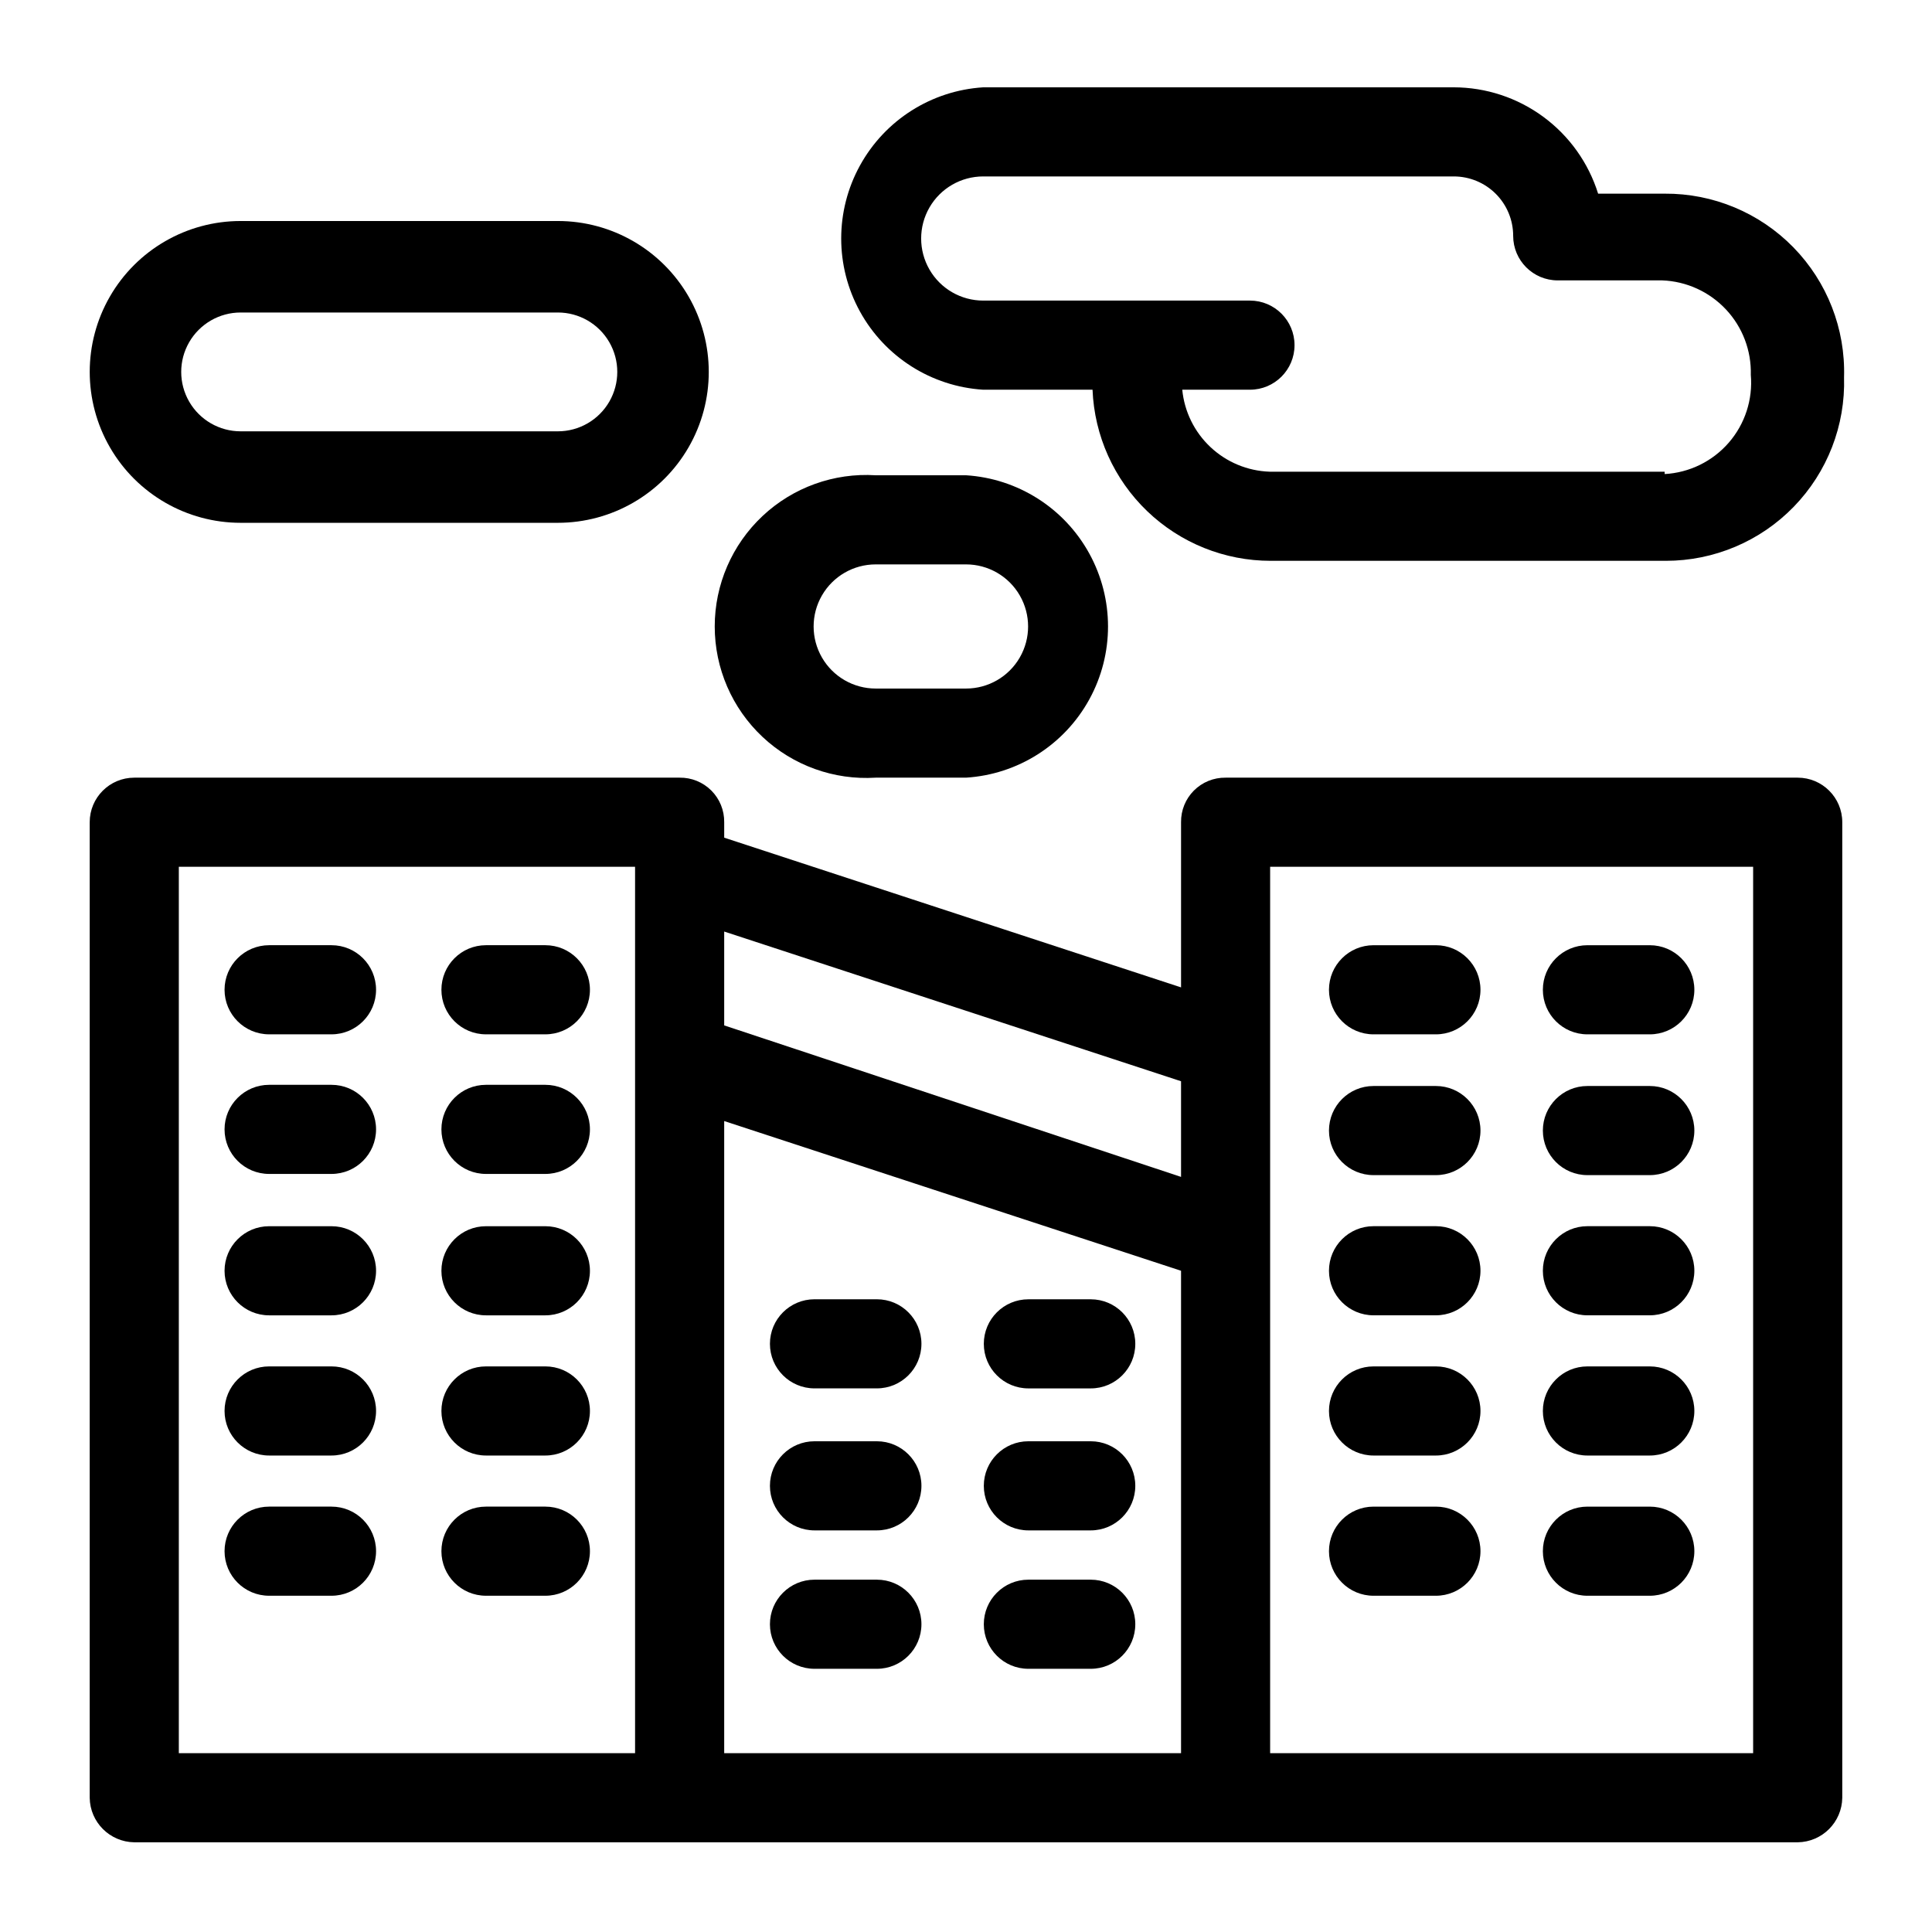 <?xml version="1.0" encoding="UTF-8"?>
<!-- Uploaded to: ICON Repo, www.iconrepo.com, Generator: ICON Repo Mixer Tools -->
<svg fill="#000000" width="800px" height="800px" version="1.1" viewBox="144 144 512 512" xmlns="http://www.w3.org/2000/svg">
 <g>
  <path d="m620.41 350.09h-151.61c-3.144-0.043-6.172 1.188-8.398 3.41-2.223 2.227-3.453 5.254-3.41 8.398v43.77l-121.07-39.676v-4.094c0.043-3.144-1.188-6.172-3.414-8.398-2.223-2.223-5.25-3.453-8.395-3.41h-144.53c-6.523 0-11.809 5.285-11.809 11.809v258.52c0.086 6.488 5.324 11.723 11.809 11.809h440.83c6.488-0.086 11.723-5.32 11.809-11.809v-258.52c0-6.523-5.285-11.809-11.809-11.809zm-163.42 80.453v25.348l-121.07-40.148v-24.875zm-265.6-56.836h120.91v234.9h-120.91zm144.53 67.383 121.07 39.676v127.84h-121.07zm272.68 167.52h-128v-234.9h128z"/>
  <path d="m231.85 394.49h-16.531c-6.519 0-11.809 5.285-11.809 11.809 0 6.519 5.289 11.809 11.809 11.809h16.531c6.523 0 11.809-5.289 11.809-11.809 0-6.523-5.285-11.809-11.809-11.809z"/>
  <path d="m288.53 394.49h-15.746c-6.519 0-11.805 5.285-11.805 11.809 0 6.519 5.285 11.809 11.805 11.809h15.746c6.519 0 11.809-5.289 11.809-11.809 0-6.523-5.289-11.809-11.809-11.809z"/>
  <path d="m231.85 431.49h-16.531c-6.519 0-11.809 5.285-11.809 11.805 0 6.523 5.289 11.809 11.809 11.809h16.531c6.523 0 11.809-5.285 11.809-11.809 0-6.519-5.285-11.805-11.809-11.805z"/>
  <path d="m288.53 431.49h-15.746c-6.519 0-11.805 5.285-11.805 11.805 0 6.523 5.285 11.809 11.805 11.809h15.746c6.519 0 11.809-5.285 11.809-11.809 0-6.519-5.289-11.805-11.809-11.805z"/>
  <path d="m231.85 468.96h-16.531c-6.519 0-11.809 5.285-11.809 11.809 0 6.519 5.289 11.809 11.809 11.809h16.531c6.523 0 11.809-5.289 11.809-11.809 0-6.523-5.285-11.809-11.809-11.809z"/>
  <path d="m288.53 468.96h-15.746c-6.519 0-11.805 5.285-11.805 11.809 0 6.519 5.285 11.809 11.805 11.809h15.746c6.519 0 11.809-5.289 11.809-11.809 0-6.523-5.289-11.809-11.809-11.809z"/>
  <path d="m231.85 506.11h-16.531c-6.519 0-11.809 5.285-11.809 11.809 0 6.519 5.289 11.809 11.809 11.809h16.531c6.523 0 11.809-5.289 11.809-11.809 0-6.523-5.285-11.809-11.809-11.809z"/>
  <path d="m288.53 506.11h-15.746c-6.519 0-11.805 5.285-11.805 11.809 0 6.519 5.285 11.809 11.805 11.809h15.746c6.519 0 11.809-5.289 11.809-11.809 0-6.523-5.289-11.809-11.809-11.809z"/>
  <path d="m231.85 543.27h-16.531c-6.519 0-11.809 5.285-11.809 11.809 0 6.519 5.289 11.809 11.809 11.809h16.531c6.523 0 11.809-5.289 11.809-11.809 0-6.523-5.285-11.809-11.809-11.809z"/>
  <path d="m288.53 543.27h-15.746c-6.519 0-11.805 5.285-11.805 11.809 0 6.519 5.285 11.809 11.805 11.809h15.746c6.519 0 11.809-5.289 11.809-11.809 0-6.523-5.289-11.809-11.809-11.809z"/>
  <path d="m508 418.11h16.531c6.519 0 11.809-5.289 11.809-11.809 0-6.523-5.289-11.809-11.809-11.809h-16.531c-6.523 0-11.809 5.285-11.809 11.809 0 6.519 5.285 11.809 11.809 11.809z"/>
  <path d="m564.68 418.11h16.531c6.523 0 11.809-5.289 11.809-11.809 0-6.523-5.285-11.809-11.809-11.809h-16.531c-6.519 0-11.805 5.285-11.805 11.809 0 6.519 5.285 11.809 11.805 11.809z"/>
  <path d="m508 455.42h16.531c6.519 0 11.809-5.285 11.809-11.809 0-6.519-5.289-11.809-11.809-11.809h-16.531c-6.523 0-11.809 5.289-11.809 11.809 0 6.523 5.285 11.809 11.809 11.809z"/>
  <path d="m564.68 455.42h16.531c6.523 0 11.809-5.285 11.809-11.809 0-6.519-5.285-11.809-11.809-11.809h-16.531c-6.519 0-11.805 5.289-11.805 11.809 0 6.523 5.285 11.809 11.805 11.809z"/>
  <path d="m508 492.57h16.531c6.519 0 11.809-5.289 11.809-11.809 0-6.523-5.289-11.809-11.809-11.809h-16.531c-6.523 0-11.809 5.285-11.809 11.809 0 6.519 5.285 11.809 11.809 11.809z"/>
  <path d="m508 529.73h16.531c6.519 0 11.809-5.289 11.809-11.809 0-6.523-5.289-11.809-11.809-11.809h-16.531c-6.523 0-11.809 5.285-11.809 11.809 0 6.519 5.285 11.809 11.809 11.809z"/>
  <path d="m508 566.89h16.531c6.519 0 11.809-5.289 11.809-11.809 0-6.523-5.289-11.809-11.809-11.809h-16.531c-6.523 0-11.809 5.285-11.809 11.809 0 6.519 5.285 11.809 11.809 11.809z"/>
  <path d="m376.38 488.32h-16.531c-6.523 0-11.809 5.285-11.809 11.805 0 6.523 5.285 11.809 11.809 11.809h16.531c6.519 0 11.809-5.285 11.809-11.809 0-6.519-5.289-11.805-11.809-11.805z"/>
  <path d="m416.53 511.94h16.531c6.519 0 11.805-5.285 11.805-11.809 0-6.519-5.285-11.805-11.805-11.805h-16.531c-6.523 0-11.809 5.285-11.809 11.805 0 6.523 5.285 11.809 11.809 11.809z"/>
  <path d="m376.38 525.95h-16.531c-6.523 0-11.809 5.289-11.809 11.809 0 6.523 5.285 11.809 11.809 11.809h16.531c6.519 0 11.809-5.285 11.809-11.809 0-6.519-5.289-11.809-11.809-11.809z"/>
  <path d="m433.06 525.95h-16.531c-6.523 0-11.809 5.289-11.809 11.809 0 6.523 5.285 11.809 11.809 11.809h16.531c6.519 0 11.805-5.285 11.805-11.809 0-6.519-5.285-11.809-11.805-11.809z"/>
  <path d="m376.38 562.63h-16.531c-6.523 0-11.809 5.289-11.809 11.809 0 6.523 5.285 11.809 11.809 11.809h16.531c6.519 0 11.809-5.285 11.809-11.809 0-6.519-5.289-11.809-11.809-11.809z"/>
  <path d="m433.06 562.63h-16.531c-6.523 0-11.809 5.289-11.809 11.809 0 6.523 5.285 11.809 11.809 11.809h16.531c6.519 0 11.805-5.285 11.805-11.809 0-6.519-5.285-11.809-11.805-11.809z"/>
  <path d="m564.68 492.57h16.531c6.523 0 11.809-5.289 11.809-11.809 0-6.523-5.285-11.809-11.809-11.809h-16.531c-6.519 0-11.805 5.285-11.805 11.809 0 6.519 5.285 11.809 11.805 11.809z"/>
  <path d="m564.68 529.73h16.531c6.523 0 11.809-5.289 11.809-11.809 0-6.523-5.285-11.809-11.809-11.809h-16.531c-6.519 0-11.805 5.285-11.805 11.809 0 6.519 5.285 11.809 11.805 11.809z"/>
  <path d="m564.68 566.89h16.531c6.523 0 11.809-5.289 11.809-11.809 0-6.523-5.285-11.809-11.809-11.809h-16.531c-6.519 0-11.805 5.285-11.805 11.809 0 6.519 5.285 11.809 11.805 11.809z"/>
  <path d="m376.07 350.09h23.934c13.719-0.859 26.043-8.68 32.664-20.727 6.625-12.043 6.625-26.641 0-38.684-6.621-12.047-18.945-19.867-32.664-20.727h-23.934c-11.062-0.695-21.918 3.215-29.996 10.805-8.082 7.59-12.664 18.18-12.664 29.262 0 11.086 4.582 21.676 12.664 29.266 8.078 7.59 18.934 11.5 29.996 10.805zm0-56.52h23.934c5.875 0 11.309 3.133 14.246 8.227 2.941 5.09 2.941 11.359 0 16.449-2.938 5.094-8.371 8.227-14.246 8.227h-23.934c-5.875 0-11.309-3.133-14.246-8.227-2.941-5.09-2.941-11.359 0-16.449 2.938-5.094 8.371-8.227 14.246-8.227z"/>
  <path d="m207.77 282.55h84.07c14.289 0 27.488-7.621 34.633-19.992 7.144-12.375 7.144-27.617 0-39.992-7.144-12.371-20.344-19.996-34.633-19.996h-84.07c-14.289 0-27.492 7.625-34.633 19.996-7.144 12.375-7.144 27.617 0 39.992 7.141 12.371 20.344 19.992 34.633 19.992zm0-55.734h84.07c5.625 0 10.824 3.004 13.637 7.875s2.812 10.871 0 15.742c-2.812 4.871-8.012 7.871-13.637 7.871h-84.07c-5.625 0-10.824-3-13.637-7.871-2.812-4.871-2.812-10.871 0-15.742s8.012-7.875 13.637-7.875z"/>
  <path d="m585.15 195.32h-17.633c-2.547-8.156-7.633-15.289-14.512-20.355-6.883-5.07-15.199-7.812-23.746-7.824h-124.7c-13.719 0.859-26.043 8.68-32.664 20.727-6.625 12.043-6.625 26.641 0 38.684 6.621 12.047 18.945 19.867 32.664 20.727h28.973c0.488 12.195 5.676 23.73 14.484 32.184 8.805 8.453 20.539 13.168 32.746 13.16h104.7c12.773 0.004 25.008-5.164 33.906-14.332 8.902-9.168 13.707-21.547 13.324-34.316 0.387-12.828-4.465-25.258-13.434-34.434s-21.281-14.309-34.113-14.219zm0 73.684h-104.7c-5.836-0.199-11.398-2.516-15.656-6.512-4.258-3.996-6.918-9.402-7.484-15.215h17.949-0.004c6.523 0 11.809-5.285 11.809-11.809 0-6.519-5.285-11.809-11.809-11.809h-70.691c-5.875 0-11.309-3.133-14.246-8.227-2.938-5.09-2.938-11.359 0-16.449 2.938-5.094 8.371-8.227 14.246-8.227h124.7c4.176 0 8.18 1.656 11.133 4.609s4.609 6.957 4.609 11.133c0 6.523 5.289 11.809 11.809 11.809h27.711c6.418 0.246 12.477 3.012 16.871 7.699 4.391 4.684 6.758 10.914 6.586 17.332 0.566 6.539-1.547 13.027-5.848 17.98-4.301 4.953-10.43 7.953-16.98 8.312z"/>
 </g>
</svg>